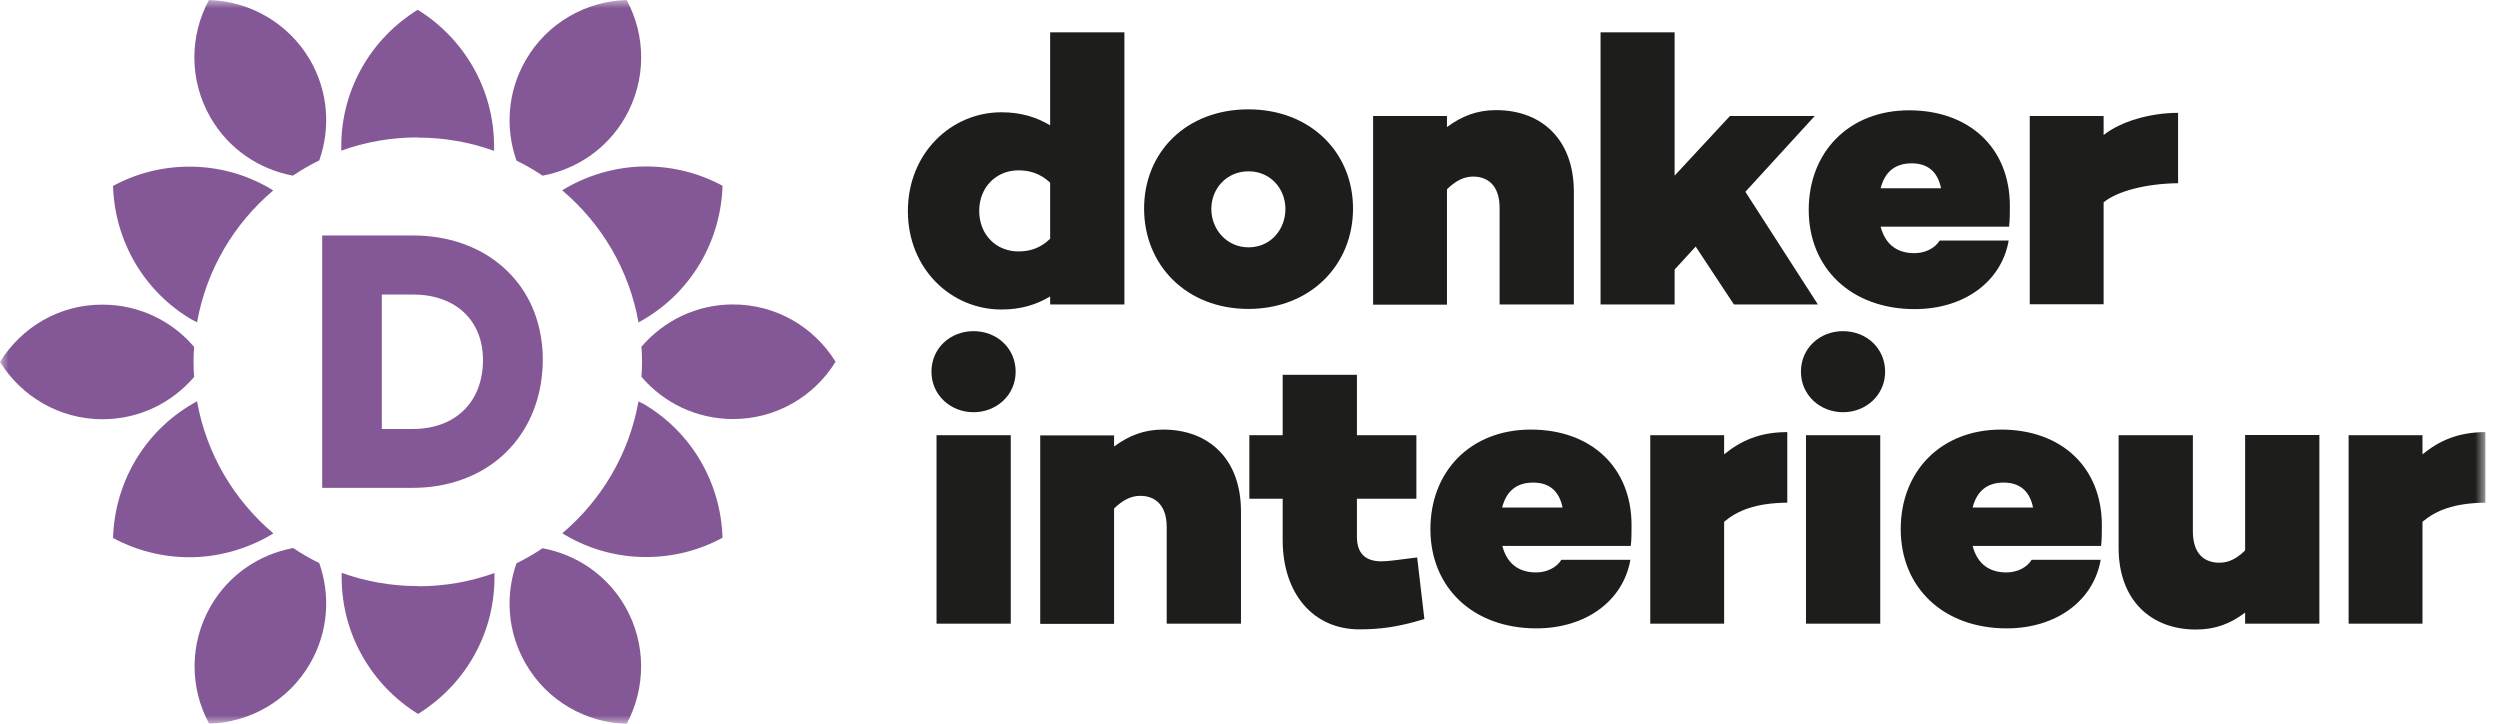<svg width="152" height="44" viewBox="0 0 152 44" fill="none" xmlns="http://www.w3.org/2000/svg">
<g clip-path="url(#clip0_1151_8688)">
<mask id="mask0_1151_8688" style="mask-type:luminance" maskUnits="userSpaceOnUse" x="0" y="0" width="152" height="44">
<path d="M151.126 0H0V44H151.126V0Z" fill="white"/>
</mask>
<g mask="url(#mask0_1151_8688)">
<path d="M56.632 22.598C56.632 21.176 57.77 20.134 59.192 20.134C60.614 20.134 61.752 21.176 61.752 22.598C61.752 24.02 60.59 25.063 59.192 25.063C57.794 25.063 56.632 24.02 56.632 22.598ZM61.455 37.921H56.941V26.462H61.455V37.921Z" fill="#1D1D1B"/>
<path d="M75.451 31.071V37.921H70.936V32.055C70.936 30.657 70.189 30.147 69.324 30.147C68.767 30.147 68.257 30.408 67.736 30.917V37.933H63.245V26.474H67.736V27.149C68.648 26.474 69.573 26.118 70.722 26.118C73.495 26.118 75.451 27.907 75.451 31.083" fill="#1D1D1B"/>
<path d="M86.602 37.636C84.943 38.146 83.852 38.264 82.644 38.264C79.847 38.264 77.987 36.096 77.987 32.837V30.325H75.96V26.462H77.987V22.788H82.501V26.462H86.116V30.325H82.501V32.636C82.501 33.596 82.964 34.129 83.995 34.129C84.433 34.129 85.014 34.034 86.163 33.892L86.602 37.636Z" fill="#1D1D1B"/>
<path d="M99.139 33.193H91.342C91.579 34.105 92.183 34.804 93.392 34.804C94.067 34.804 94.648 34.496 94.932 34.034H99.127C98.689 36.546 96.402 38.205 93.415 38.205C89.552 38.205 86.969 35.717 86.969 32.173C86.969 28.63 89.434 26.118 93.072 26.118C96.71 26.118 99.198 28.381 99.198 31.936C99.198 32.351 99.198 32.825 99.151 33.193M91.33 30.858H95.004C94.79 29.815 94.162 29.341 93.214 29.341C92.195 29.341 91.579 29.875 91.33 30.858Z" fill="#1D1D1B"/>
<path d="M108.667 30.562C106.712 30.585 105.633 31.048 104.827 31.723V37.921H100.336V26.462H104.827V27.623C105.835 26.805 106.972 26.272 108.667 26.272V30.562Z" fill="#1D1D1B"/>
<path d="M109.496 22.598C109.496 21.176 110.634 20.134 112.056 20.134C113.478 20.134 114.616 21.176 114.616 22.598C114.616 24.02 113.454 25.063 112.056 25.063C110.658 25.063 109.496 24.02 109.496 22.598ZM114.319 37.921H109.804V26.462H114.319V37.921Z" fill="#1D1D1B"/>
<path d="M127.734 33.193H119.936C120.173 34.105 120.778 34.804 121.987 34.804C122.662 34.804 123.243 34.496 123.527 34.034H127.722C127.284 36.546 124.997 38.205 122.01 38.205C118.147 38.205 115.564 35.717 115.564 32.173C115.564 28.63 118.029 26.118 121.667 26.118C125.305 26.118 127.793 28.381 127.793 31.936C127.793 32.351 127.793 32.825 127.746 33.193M119.936 30.858H123.61C123.397 29.815 122.769 29.341 121.821 29.341C120.802 29.341 120.185 29.875 119.936 30.858Z" fill="#1D1D1B"/>
<path d="M141.018 37.921H136.503V37.245C135.614 37.921 134.69 38.276 133.517 38.276C130.768 38.276 128.812 36.487 128.812 33.311V26.462H133.327V32.304C133.327 33.702 134.05 34.212 134.939 34.212C135.496 34.212 135.982 33.975 136.503 33.465V26.45H141.018V37.909V37.921Z" fill="#1D1D1B"/>
<path d="M151.126 30.562C149.171 30.585 148.093 31.048 147.287 31.723V37.921H142.796V26.462H147.287V27.623C148.294 26.805 149.432 26.272 151.126 26.272V30.562Z" fill="#1D1D1B"/>
<path d="M44.569 18.51C42.341 18.51 40.35 19.506 38.999 21.082C39.023 21.39 39.035 21.686 39.035 21.994C39.035 22.302 39.023 22.61 38.999 22.907C40.338 24.483 42.341 25.478 44.569 25.478C47.211 25.478 49.522 24.08 50.802 21.994C49.51 19.897 47.2 18.51 44.569 18.51Z" fill="#845896"/>
<path d="M11.803 22.918C11.779 22.61 11.767 22.314 11.767 22.006C11.767 21.698 11.779 21.39 11.803 21.093C10.464 19.517 8.461 18.522 6.233 18.522C3.602 18.51 1.292 19.908 0 22.006C1.292 24.092 3.602 25.49 6.233 25.49C8.461 25.49 10.452 24.494 11.803 22.918Z" fill="#845896"/>
<path d="M17.811 10.677C18.32 10.333 18.854 10.025 19.411 9.753C20.098 7.809 19.968 5.581 18.854 3.65C17.526 1.375 15.156 0.071 12.704 0C11.53 2.157 11.483 4.859 12.798 7.146C13.912 9.077 15.773 10.298 17.799 10.677" fill="#845896"/>
<path d="M33.003 33.323C32.493 33.667 31.96 33.975 31.403 34.247C30.716 36.191 30.846 38.419 31.96 40.35C33.276 42.637 35.646 43.941 38.099 44.012C39.26 41.855 39.319 39.153 38.004 36.866C36.89 34.935 35.029 33.714 33.003 33.335" fill="#845896"/>
<path d="M17.811 33.323C15.784 33.702 13.924 34.923 12.81 36.854C11.495 39.141 11.542 41.843 12.715 44C15.168 43.929 17.538 42.625 18.854 40.338C19.968 38.407 20.098 36.191 19.411 34.235C18.854 33.963 18.32 33.655 17.811 33.311" fill="#845896"/>
<path d="M33.003 10.677C35.029 10.298 36.89 9.077 38.004 7.146C39.319 4.859 39.272 2.157 38.099 0C35.646 0.071 33.276 1.375 31.96 3.662C30.846 5.593 30.716 7.809 31.403 9.765C31.96 10.037 32.493 10.345 33.003 10.689" fill="#845896"/>
<path d="M16.614 32.422C14.232 30.408 12.549 27.599 11.981 24.4C11.898 24.447 11.815 24.483 11.744 24.53C8.698 26.284 6.968 29.436 6.873 32.707C8.295 33.477 9.895 33.88 11.518 33.88C13.142 33.88 14.848 33.453 16.377 32.576C16.46 32.529 16.531 32.482 16.614 32.434" fill="#845896"/>
<path d="M34.188 11.578C36.57 13.592 38.253 16.401 38.821 19.6C38.904 19.553 38.987 19.517 39.058 19.47C42.104 17.716 43.834 14.564 43.929 11.293C42.507 10.523 40.907 10.12 39.284 10.12C37.66 10.12 35.954 10.547 34.425 11.424C34.342 11.471 34.271 11.518 34.188 11.566" fill="#845896"/>
<path d="M25.407 35.634C23.784 35.634 22.219 35.349 20.773 34.828C20.773 34.911 20.773 35.006 20.773 35.1C20.773 38.608 22.634 41.689 25.419 43.407C26.793 42.554 27.955 41.369 28.761 39.971C29.59 38.537 30.064 36.878 30.064 35.112C30.064 35.017 30.064 34.935 30.064 34.84C28.618 35.361 27.054 35.646 25.431 35.646" fill="#845896"/>
<path d="M25.407 8.366C27.03 8.366 28.595 8.651 30.04 9.172C30.04 9.077 30.04 8.994 30.04 8.9C30.04 5.392 28.18 2.311 25.395 0.593C24.02 1.446 22.859 2.631 22.053 4.029C21.224 5.463 20.75 7.122 20.75 8.888C20.75 8.982 20.75 9.065 20.75 9.16C22.195 8.639 23.76 8.354 25.383 8.354" fill="#845896"/>
<path d="M39.058 24.53C38.975 24.483 38.892 24.447 38.821 24.4C38.253 27.599 36.57 30.408 34.188 32.422C34.271 32.47 34.342 32.517 34.425 32.565C35.954 33.453 37.636 33.868 39.284 33.868C40.931 33.868 42.507 33.465 43.929 32.695C43.834 29.424 42.104 26.272 39.058 24.518" fill="#845896"/>
<path d="M11.744 19.47C11.826 19.517 11.898 19.553 11.981 19.6C12.549 16.401 14.232 13.592 16.614 11.578C16.531 11.53 16.46 11.483 16.377 11.435C14.848 10.547 13.166 10.132 11.518 10.132C9.871 10.132 8.295 10.535 6.873 11.305C6.968 14.576 8.698 17.728 11.744 19.482" fill="#845896"/>
<path d="M33.003 21.876C33.003 21.473 32.979 21.07 32.92 20.691C32.659 18.759 31.735 17.147 30.337 16.033C29.685 15.5 28.915 15.085 28.061 14.789C27.161 14.481 26.165 14.315 25.087 14.315H19.588V29.661H25.087C26.154 29.661 27.137 29.495 28.038 29.175C28.891 28.879 29.649 28.453 30.313 27.907C31.664 26.793 32.576 25.206 32.885 23.309C32.956 22.847 33.003 22.373 33.003 21.876ZM25.099 26.082H23.215V17.906H25.099C27.694 17.906 29.365 19.47 29.365 21.887C29.365 24.435 27.694 26.082 25.099 26.082Z" fill="#845896"/>
<path d="M68.364 18.51H63.849V18.024C63.032 18.51 62.107 18.818 60.887 18.818C57.829 18.818 55.199 16.353 55.199 12.834C55.199 9.314 57.829 6.826 60.887 6.826C62.095 6.826 63.032 7.134 63.849 7.62V1.967H68.364V18.51ZM63.849 14.528V11.104C63.221 10.523 62.569 10.357 61.918 10.357C60.59 10.357 59.536 11.364 59.536 12.822C59.536 14.28 60.578 15.287 61.918 15.287C62.569 15.287 63.221 15.121 63.849 14.517" fill="#1D1D1B"/>
<path d="M82.264 12.68C82.264 16.128 79.657 18.783 75.901 18.783C72.144 18.783 69.561 16.128 69.561 12.68C69.561 9.231 72.144 6.648 75.901 6.648C79.657 6.648 82.264 9.255 82.264 12.68ZM78.153 12.704C78.153 11.471 77.24 10.416 75.913 10.416C74.585 10.416 73.649 11.459 73.649 12.704C73.649 13.948 74.585 15.038 75.913 15.038C77.24 15.038 78.153 13.972 78.153 12.704Z" fill="#1D1D1B"/>
<path d="M95.691 11.661V18.51H91.176V12.644C91.176 11.246 90.429 10.736 89.564 10.736C89.007 10.736 88.498 10.997 87.976 11.507V18.522H83.485V7.051H87.976V7.726C88.889 7.051 89.813 6.695 90.963 6.695C93.736 6.695 95.691 8.485 95.691 11.661Z" fill="#1D1D1B"/>
<path d="M101.817 16.389V18.51H97.314V1.967H101.817V10.677L105.183 7.051H110.338L106.119 11.661L110.527 18.51H105.42L103.097 14.991L101.817 16.389Z" fill="#1D1D1B"/>
<path d="M132.427 11.139C130.471 11.163 128.717 11.625 127.9 12.301V18.498H123.409V7.051H127.9V8.212C128.907 7.395 130.72 6.861 132.427 6.861V11.151V11.139Z" fill="#1D1D1B"/>
<path d="M122.141 13.782H114.343C114.58 14.694 115.185 15.393 116.393 15.393C117.069 15.393 117.649 15.085 117.934 14.623H122.129C121.69 17.136 119.403 18.794 116.417 18.794C112.554 18.794 109.97 16.306 109.97 12.763C109.97 9.22 112.435 6.707 116.073 6.707C119.711 6.707 122.2 8.971 122.2 12.526C122.2 12.941 122.2 13.415 122.152 13.782M114.343 11.447H118.017C117.803 10.405 117.175 9.931 116.227 9.931C115.208 9.931 114.592 10.464 114.343 11.447Z" fill="#1D1D1B"/>
</g>
</g>
<defs>
<clipPath id="clip0_1151_8688">
<rect width="151.126" height="44" fill="white"/>
</clipPath>
</defs>
</svg>
